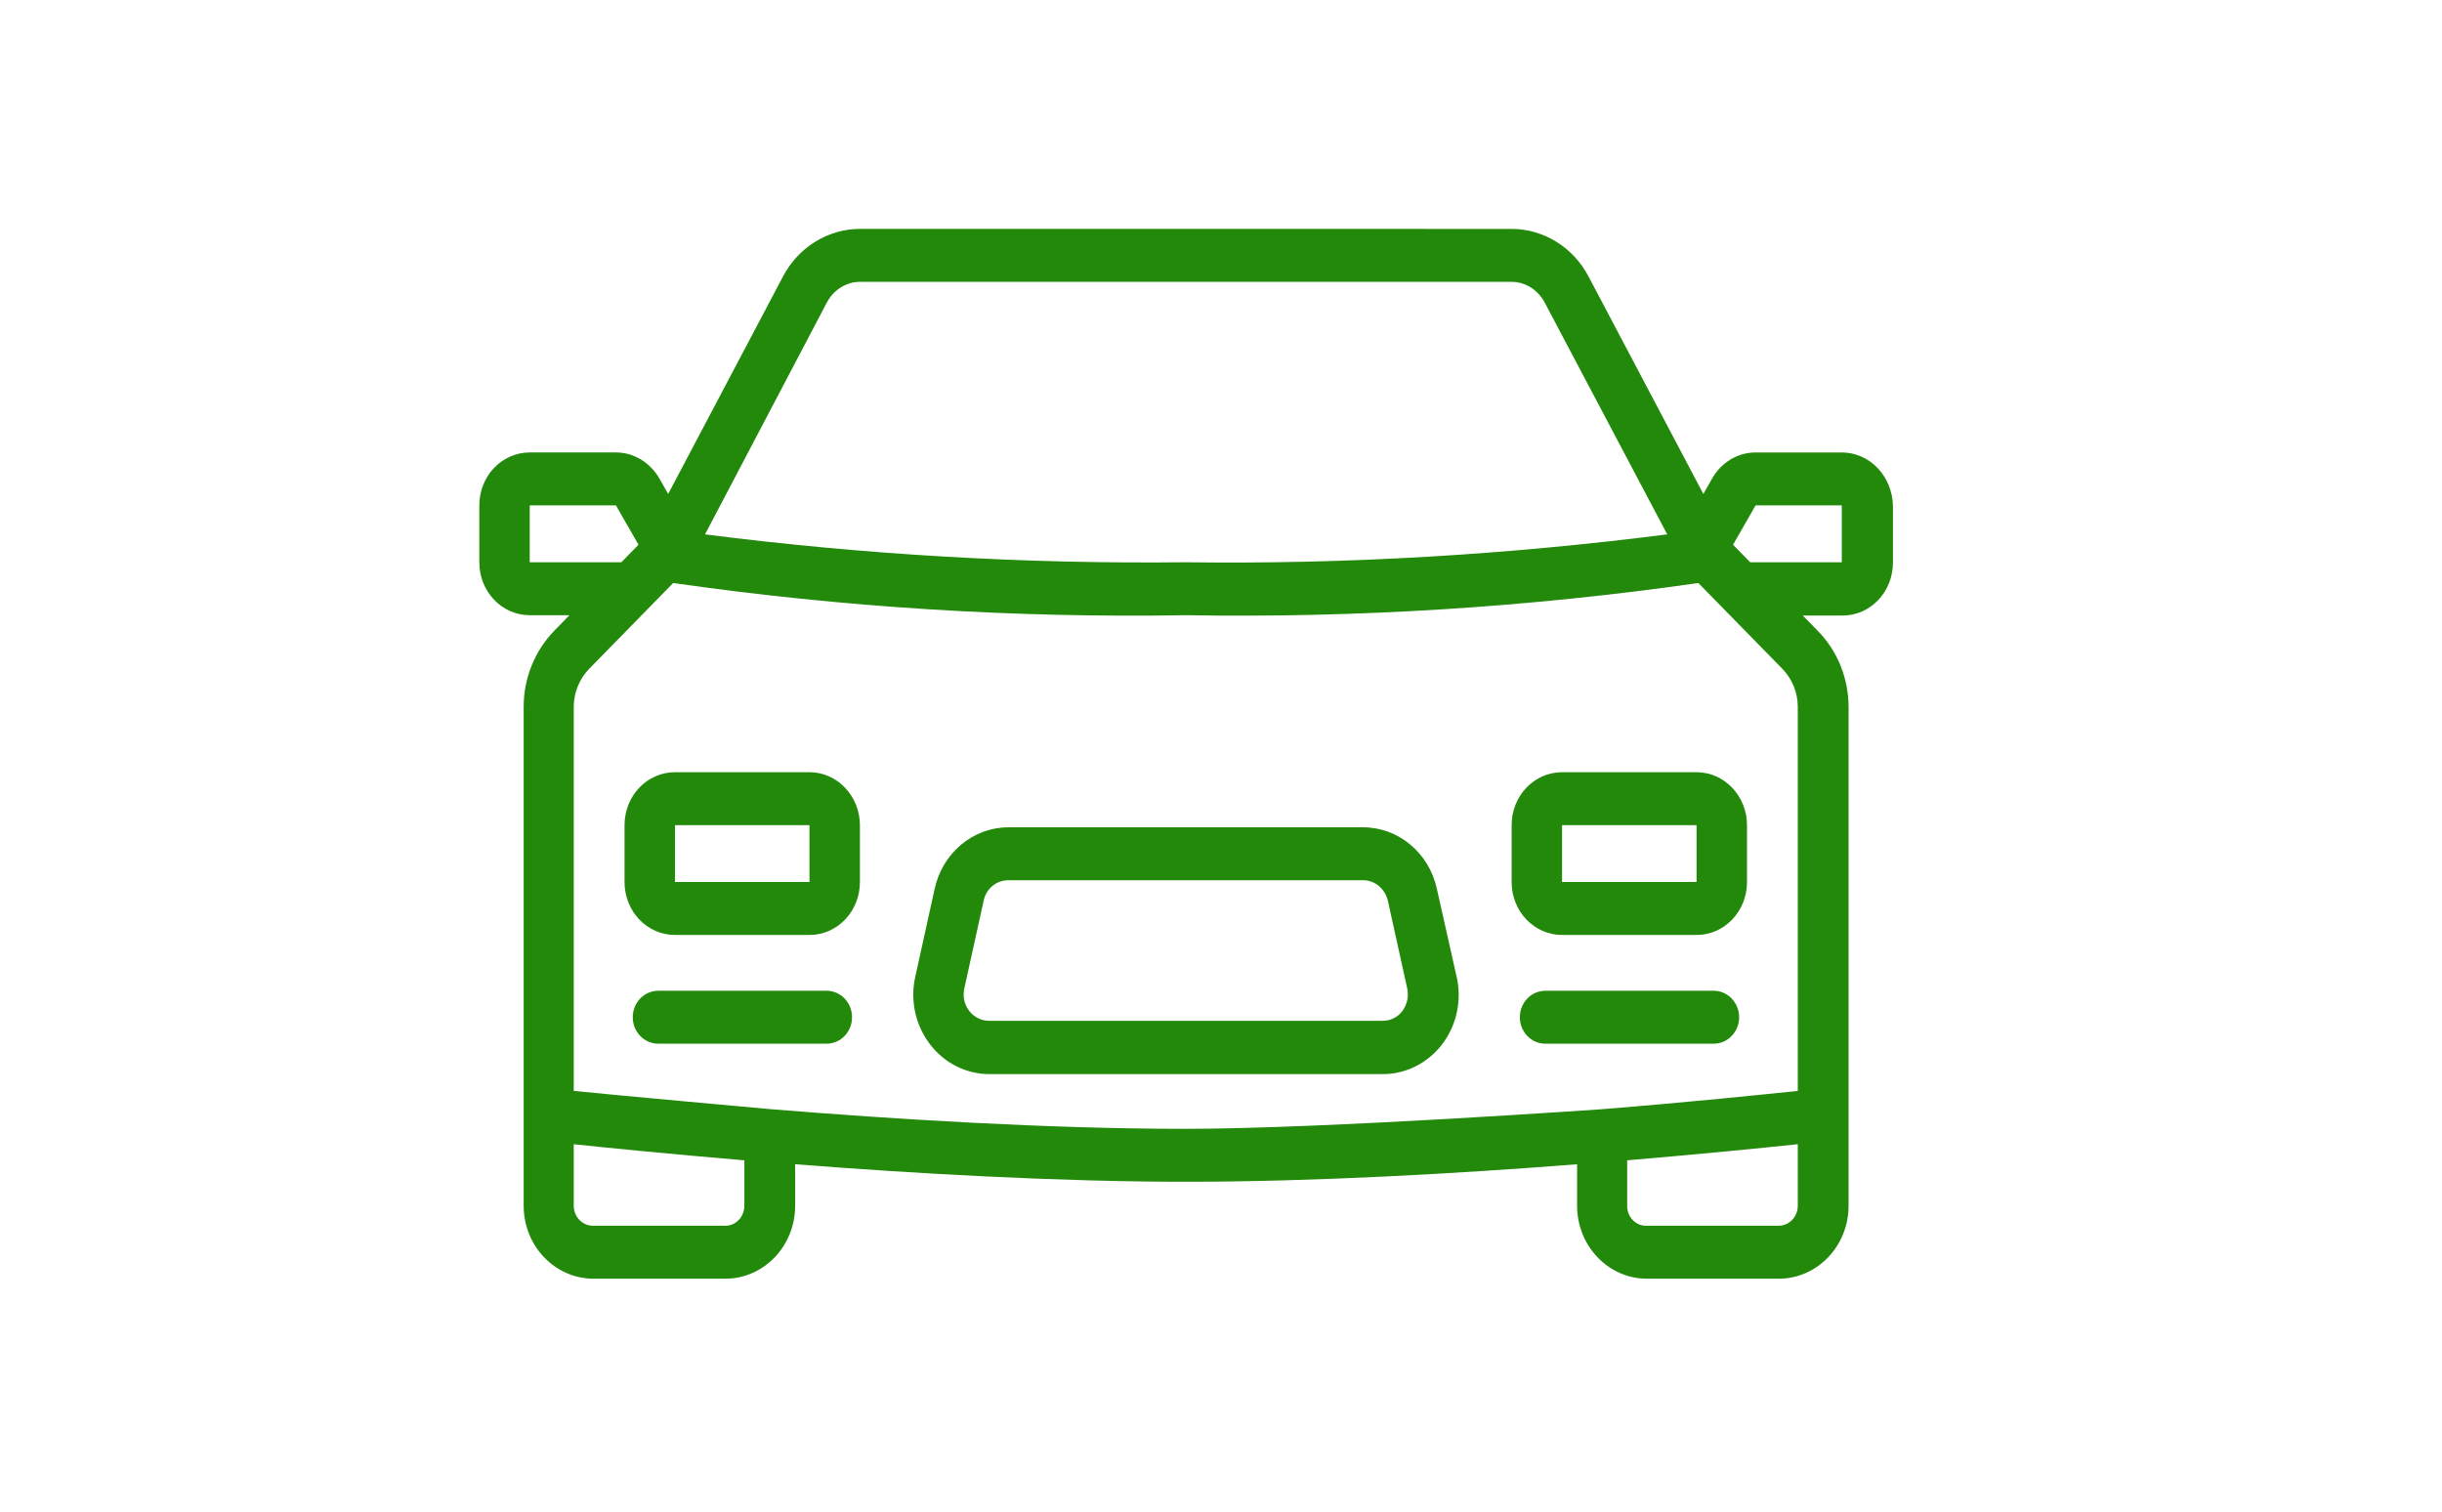 <?xml version="1.0" encoding="utf-8"?>
<!-- Generator: Adobe Illustrator 29.5.1, SVG Export Plug-In . SVG Version: 9.03 Build 0)  -->
<svg version="1.1" id="svg3243" xmlns:svg="http://www.w3.org/2000/svg"
	 xmlns="http://www.w3.org/2000/svg" xmlns:xlink="http://www.w3.org/1999/xlink" x="0px" y="0px" viewBox="0 0 682.7 422.7"
	 style="enable-background:new 0 0 682.7 422.7;" xml:space="preserve">
<style type="text/css">
	.st0{fill:#22890A;}
</style>
<g>
	<path class="st0" d="M226.3,215.9h-37.6c-7.8,0-14.1,6.6-14.1,14.8v15.9c0,8.2,6.3,14.8,14.1,14.8h37.6c7.8,0,14.1-6.6,14.1-14.8
		v-15.9C240.4,222.6,234.1,215.9,226.3,215.9z M226.3,246.6h-37.6l0-15.9h37.6V246.6z"/>
	<path class="st0" d="M231.1,277h-47.1c-3.9,0-7.1,3.3-7.1,7.4s3.2,7.4,7.1,7.4h47.1c3.9,0,7.1-3.3,7.1-7.4S235,277,231.1,277z"/>
	<path class="st0" d="M474.3,215.9h-37.6c-7.8,0-14.1,6.6-14.1,14.8v15.9c0,8.2,6.3,14.8,14.1,14.8h37.6c7.8,0,14.1-6.6,14.1-14.8
		v-15.9C488.4,222.6,482.1,215.9,474.3,215.9L474.3,215.9z M474.3,246.6h-37.6v-15.9h37.6L474.3,246.6z"/>
	<path class="st0" d="M479.1,277h-47.1c-3.9,0-7.1,3.3-7.1,7.4s3.2,7.4,7.1,7.4h47.1c3.9,0,7.1-3.3,7.1-7.4S483,277,479.1,277
		L479.1,277z"/>
	<path class="st0" d="M401.7,248.5c-2.2-10.1-10.8-17.2-20.6-17.2h-99.2c-9.8,0-18.4,7.1-20.6,17.2l-5.4,24.5
		c-2.7,11.9,4.4,23.9,15.8,26.7c1.6,0.4,3.2,0.6,4.8,0.6h110.1c11.7,0,21.2-9.9,21.2-22.2c0-1.7-0.2-3.4-0.6-5.1L401.7,248.5z
		 M392.1,282.6c-1.3,1.8-3.4,2.8-5.5,2.8H276.5c-3.9,0-7.1-3.3-7.1-7.4c0-0.6,0.1-1.1,0.2-1.7l5.4-24.5c0.7-3.4,3.6-5.7,6.9-5.7
		h99.2c3.3,0,6.1,2.4,6.9,5.7l5.4,24.5C393.9,278.5,393.4,280.8,392.1,282.6L392.1,282.6z"/>
	<path class="st0" d="M514.9,126.5h-24.1c-4.9,0-9.5,2.7-12.1,7.2l-2.5,4.4l-32.1-60.8c-4.3-8.2-12.6-13.3-21.5-13.3H240.4
		c-8.9,0-17.2,5.1-21.5,13.3l-32.1,60.8l-2.5-4.4c-2.6-4.4-7.1-7.2-12.1-7.2h-24.1c-7.8,0-14.1,6.6-14.1,14.8v15.9
		c0,8.2,6.3,14.8,14.1,14.8h11.1l-4.3,4.4c-5.4,5.6-8.5,13.2-8.5,21.2l0,139.5c0,11.3,8.8,20.4,19.5,20.4h36.9
		c10.7,0,19.5-9.1,19.5-20.4v-11.6c33.2,2.6,73.4,4.9,109.3,4.9s76.2-2.3,109.3-4.9v11.6c0,11.3,8.8,20.4,19.5,20.4h36.9
		c10.7,0,19.5-9.1,19.5-20.4v-25.4c0-0.1,0-114,0-114c0-8-3.1-15.7-8.5-21.2l-4.3-4.4h11.1c7.8,0,14.1-6.6,14.1-14.8v-15.9
		C529,133.1,522.7,126.5,514.9,126.5L514.9,126.5z M231.2,84.5c1.9-3.5,5.4-5.7,9.2-5.7h182.2c3.8,0,7.3,2.2,9.2,5.7l34.3,64.9
		c-44.6,5.7-89.6,8.4-134.5,7.8c-45,0.5-89.9-2.1-134.5-7.8L231.2,84.5z M148.1,157.2v-15.9h24.1l6.3,11l-4.8,4.9L148.1,157.2z
		 M208.1,337.1c0,3.1-2.4,5.6-5.3,5.6c0,0-0.1,0-0.1,0h-36.9c-3,0-5.4-2.5-5.4-5.6v-17.2c9.3,1,26.4,2.7,47.7,4.5L208.1,337.1z
		 M331.5,315.6c-38.5,0-81.8-2.7-116.1-5.5c-0.1,0-45.4-4.1-55-5.1V197.6c0-4,1.6-7.8,4.3-10.6l23.5-24c47.5,6.8,95.4,9.8,143.3,9
		c47.9,0.8,95.8-2.2,143.3-9l23.5,24c2.7,2.8,4.3,6.6,4.3,10.6V305c-9.7,1-29.7,3.1-54.6,5.1C448,310.1,370,315.6,331.5,315.6z
		 M502.6,337.1c0,3.1-2.4,5.6-5.4,5.6h-36.9c-2.9,0.1-5.4-2.4-5.4-5.5c0,0,0-0.1,0-0.1v-12.7c21.2-1.8,38.3-3.5,47.7-4.5V337.1z
		 M514.9,157.2h-25.6l-4.8-4.9l6.3-11h24.1V157.2z"/>
</g>
</svg>
